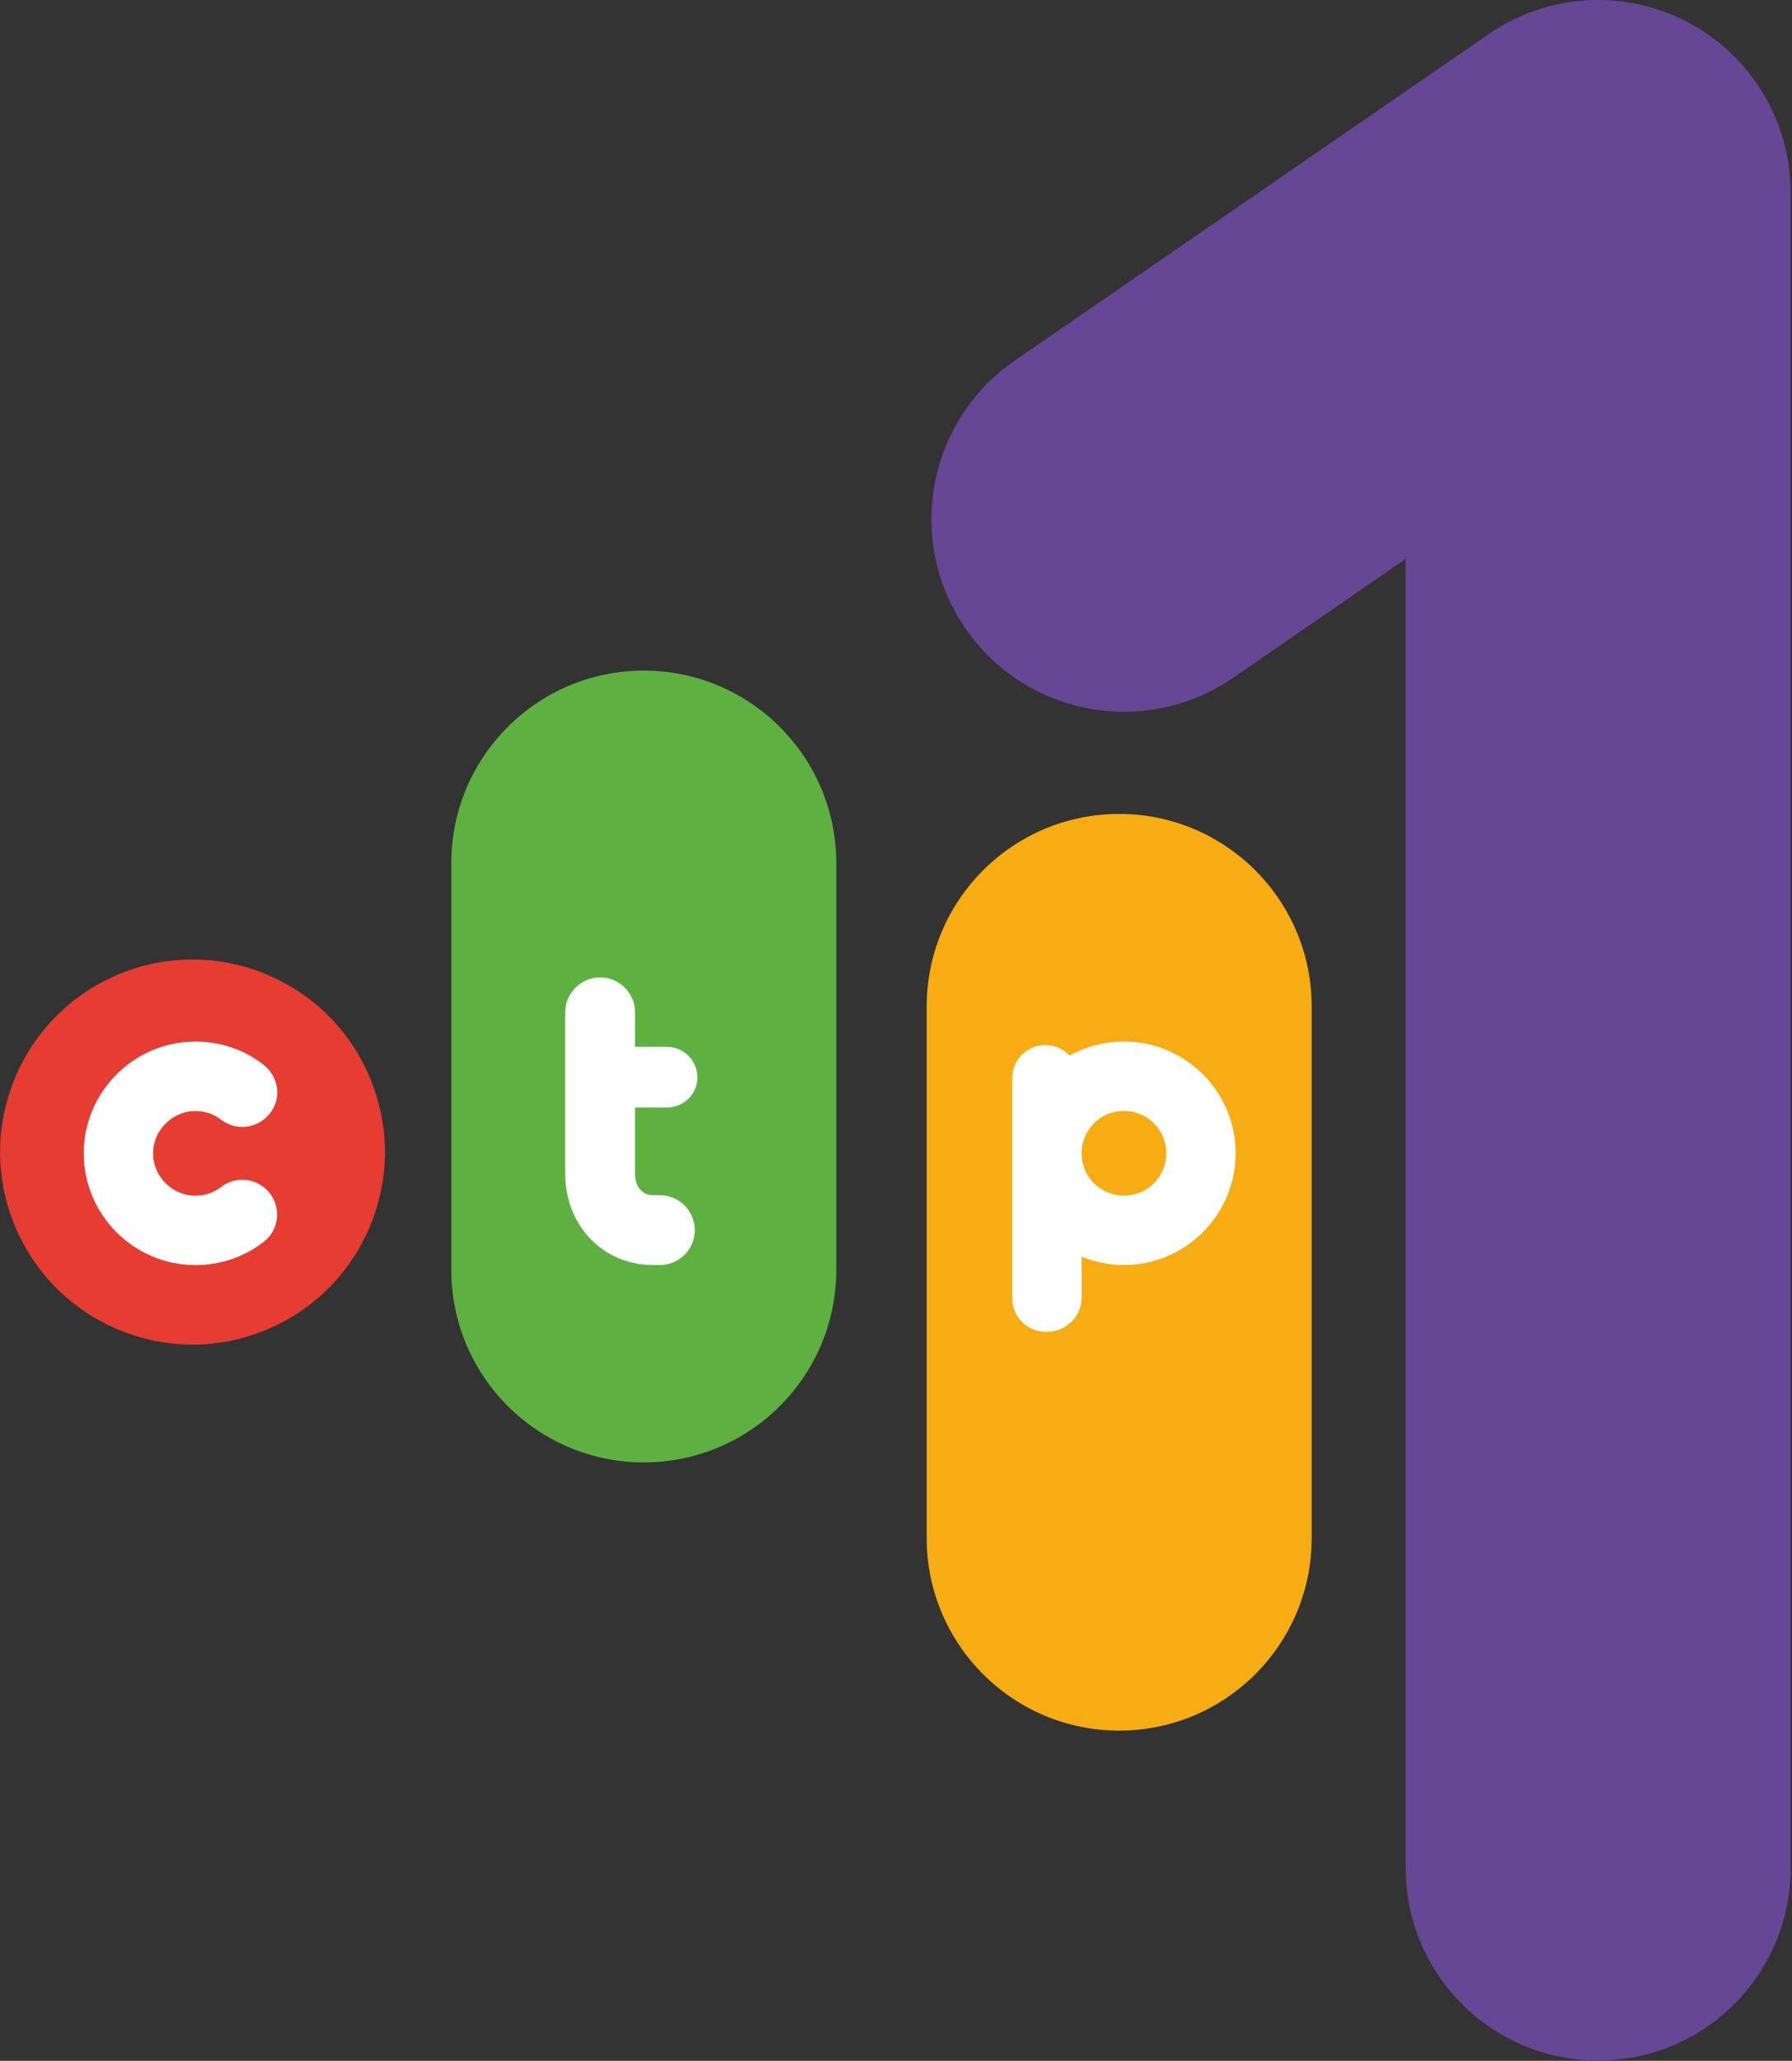 <svg xmlns="http://www.w3.org/2000/svg" width="515" height="592" viewBox="0 0 515 592" fill="none"><rect x="0" y="0" width="515" height="592" fill="#333333" stroke="none"/><g clip-path="url(#clip0_5749_6216)"><path d="M109.53 320.14C109.19 318.35 108.73 316.59 108.23 314.87C107.69 313.15 107.08 311.44 106.4 309.76C105.71 308.12 104.91 306.48 104.07 304.88C103.23 303.28 102.32 301.71 101.29 300.22C100.3 298.73 99.23 297.25 98.09 295.87C96.95 294.46 95.719 293.09 94.43 291.83C93.169 290.53 91.799 289.31 90.379 288.17C89.01 287.03 87.519 285.96 86.029 284.93C84.54 283.94 82.939 283.02 81.379 282.18C79.779 281.34 78.139 280.54 76.46 279.85C74.82 279.16 73.1 278.55 71.389 278.02C69.669 277.49 67.879 277.07 66.129 276.68C64.379 276.34 62.539 276.07 60.789 275.88C57.169 275.54 53.499 275.54 49.88 275.88C48.09 276.07 46.3 276.34 44.539 276.68C42.739 277.06 40.989 277.48 39.279 278.02C37.559 278.55 35.849 279.16 34.16 279.85C32.52 280.54 30.88 281.34 29.279 282.18C27.68 283.02 26.11 283.93 24.619 284.93C23.13 285.96 21.649 287.03 20.27 288.17C18.86 289.32 17.489 290.54 16.23 291.83C14.93 293.09 13.71 294.46 12.569 295.87C11.419 297.24 10.36 298.73 9.33 300.22C8.34 301.71 7.42 303.27 6.58 304.88C5.7 306.48 4.94 308.12 4.25 309.76C3.56 311.44 2.95 313.16 2.42 314.87C1.88 316.59 1.47 318.34 1.08 320.14C0.74 321.89 0.47 323.69 0.28 325.48C0.09 327.31 0.02 329.14 0.02 330.93C0.02 332.72 0.09 334.55 0.28 336.39C0.47 338.18 0.74 339.98 1.08 341.73C1.46 343.48 1.88 345.28 2.42 347C2.95 348.72 3.56 350.43 4.25 352.11C4.94 353.75 5.7 355.39 6.58 356.99C7.42 358.59 8.33 360.16 9.33 361.65C10.36 363.14 11.43 364.62 12.569 366C13.71 367.41 14.94 368.78 16.23 370.04C17.489 371.34 18.86 372.56 20.27 373.7C21.64 374.84 23.13 375.91 24.619 376.94C26.11 377.93 27.669 378.85 29.279 379.69C30.84 380.53 32.52 381.33 34.16 382.02C35.84 382.71 37.559 383.32 39.279 383.85C40.989 384.38 42.749 384.8 44.539 385.19C46.289 385.53 48.09 385.8 49.88 385.99C51.709 386.18 53.539 386.26 55.34 386.26C57.139 386.26 58.959 386.19 60.789 385.99C62.539 385.8 64.379 385.53 66.129 385.19C67.879 384.81 69.68 384.39 71.389 383.85C73.109 383.32 74.82 382.71 76.46 382.02C78.139 381.33 79.779 380.53 81.379 379.69C82.939 378.85 84.549 377.94 86.029 376.94C87.519 375.91 89.01 374.84 90.379 373.7C91.79 372.55 93.169 371.33 94.43 370.04C95.73 368.78 96.95 367.41 98.09 366C99.23 364.63 100.3 363.14 101.29 361.65C102.32 360.16 103.23 358.6 104.07 356.99C104.91 355.39 105.71 353.75 106.4 352.11C107.09 350.43 107.7 348.71 108.23 347C108.73 345.28 109.18 343.49 109.53 341.73C109.91 339.98 110.18 338.18 110.37 336.39C110.52 334.56 110.64 332.73 110.64 330.93C110.64 329.13 110.52 327.31 110.37 325.48C110.18 323.69 109.91 321.89 109.53 320.14Z" fill="#E63C32"></path><path d="M185.019 192.64C154.469 192.64 129.699 217.41 129.699 247.96V364.77C129.699 395.32 154.469 420.09 185.019 420.09C215.569 420.09 240.339 395.32 240.339 364.77V247.96C240.339 217.41 215.569 192.64 185.019 192.64Z" fill="#5EB141"></path><path d="M321.64 233.81C291.09 233.81 266.32 258.58 266.32 289.13V441.82C266.32 472.37 291.09 497.14 321.64 497.14C352.19 497.14 376.96 472.37 376.96 441.82V289.13C376.96 258.58 352.19 233.81 321.64 233.81Z" fill="#F6AC12"></path><path d="M485.02 6.35C466.83 -3.21 444.84 -1.9 427.92 9.75L291.64 103.58C266.48 120.9 260.12 155.35 277.45 180.51C294.77 205.67 329.22 212.03 354.38 194.7L403.97 160.56V536.59C403.97 567.14 428.74 591.91 459.29 591.91C489.84 591.91 514.61 567.14 514.61 536.59V55.32C514.61 34.77 503.22 15.92 485.03 6.36L485.02 6.35Z" fill="#664796"></path><path d="M56.16 319.15C58.92 319.15 61.42 320.03 63.56 321.66C67.95 325.05 74.22 324.17 77.61 319.78C81 315.52 80.12 309.25 75.73 305.86C70.09 301.47 63.32 299.21 56.17 299.21C38.49 299.21 24.07 313.63 24.07 331.31C24.07 348.99 38.49 363.41 56.17 363.41C63.32 363.41 70.09 361.15 75.73 356.77C80.12 353.51 80.87 347.24 77.61 342.85C74.22 338.46 67.95 337.58 63.56 340.97C61.43 342.6 58.92 343.48 56.16 343.48C49.51 343.48 44 337.96 44 331.32C44 324.68 49.52 319.16 56.16 319.16V319.15Z" fill="white"></path><path d="M191.649 318.14C196.539 318.14 200.429 314.25 200.429 309.49C200.429 304.73 196.539 300.71 191.649 300.71H182.499V290.8C182.499 285.28 177.989 280.77 172.469 280.77C166.949 280.77 162.439 285.28 162.439 290.8V337.19C162.439 351.73 172.969 363.4 187.769 363.4H189.649C195.169 363.4 199.679 358.89 199.679 353.37C199.679 347.85 195.169 343.34 189.649 343.34H187.769C184.129 343.34 182.499 340.33 182.499 337.2V318.14H191.649Z" fill="white"></path><path d="M323.01 299.2C317.37 299.2 311.98 300.71 307.34 303.21C305.59 301.33 303.2 300.2 300.32 300.2C295.18 300.2 290.92 304.46 290.92 309.6V373.05C290.92 378.19 295.06 382.33 300.07 382.58H300.95C306.47 382.58 310.86 378.07 310.86 372.67V361.01C314.62 362.52 318.76 363.39 323.02 363.39C340.7 363.39 355.12 348.97 355.12 331.29C355.12 313.61 340.7 299.19 323.02 299.19L323.01 299.2ZM323.01 343.46C316.24 343.46 310.85 338.07 310.85 331.3C310.85 324.53 316.24 319.14 323.01 319.14C329.78 319.14 335.17 324.53 335.17 331.3C335.17 338.07 329.78 343.46 323.01 343.46Z" fill="white"></path></g><defs><clipPath id="clip0_5749_6216"><rect width="514.61" height="591.91" fill="white"></rect></clipPath></defs></svg>